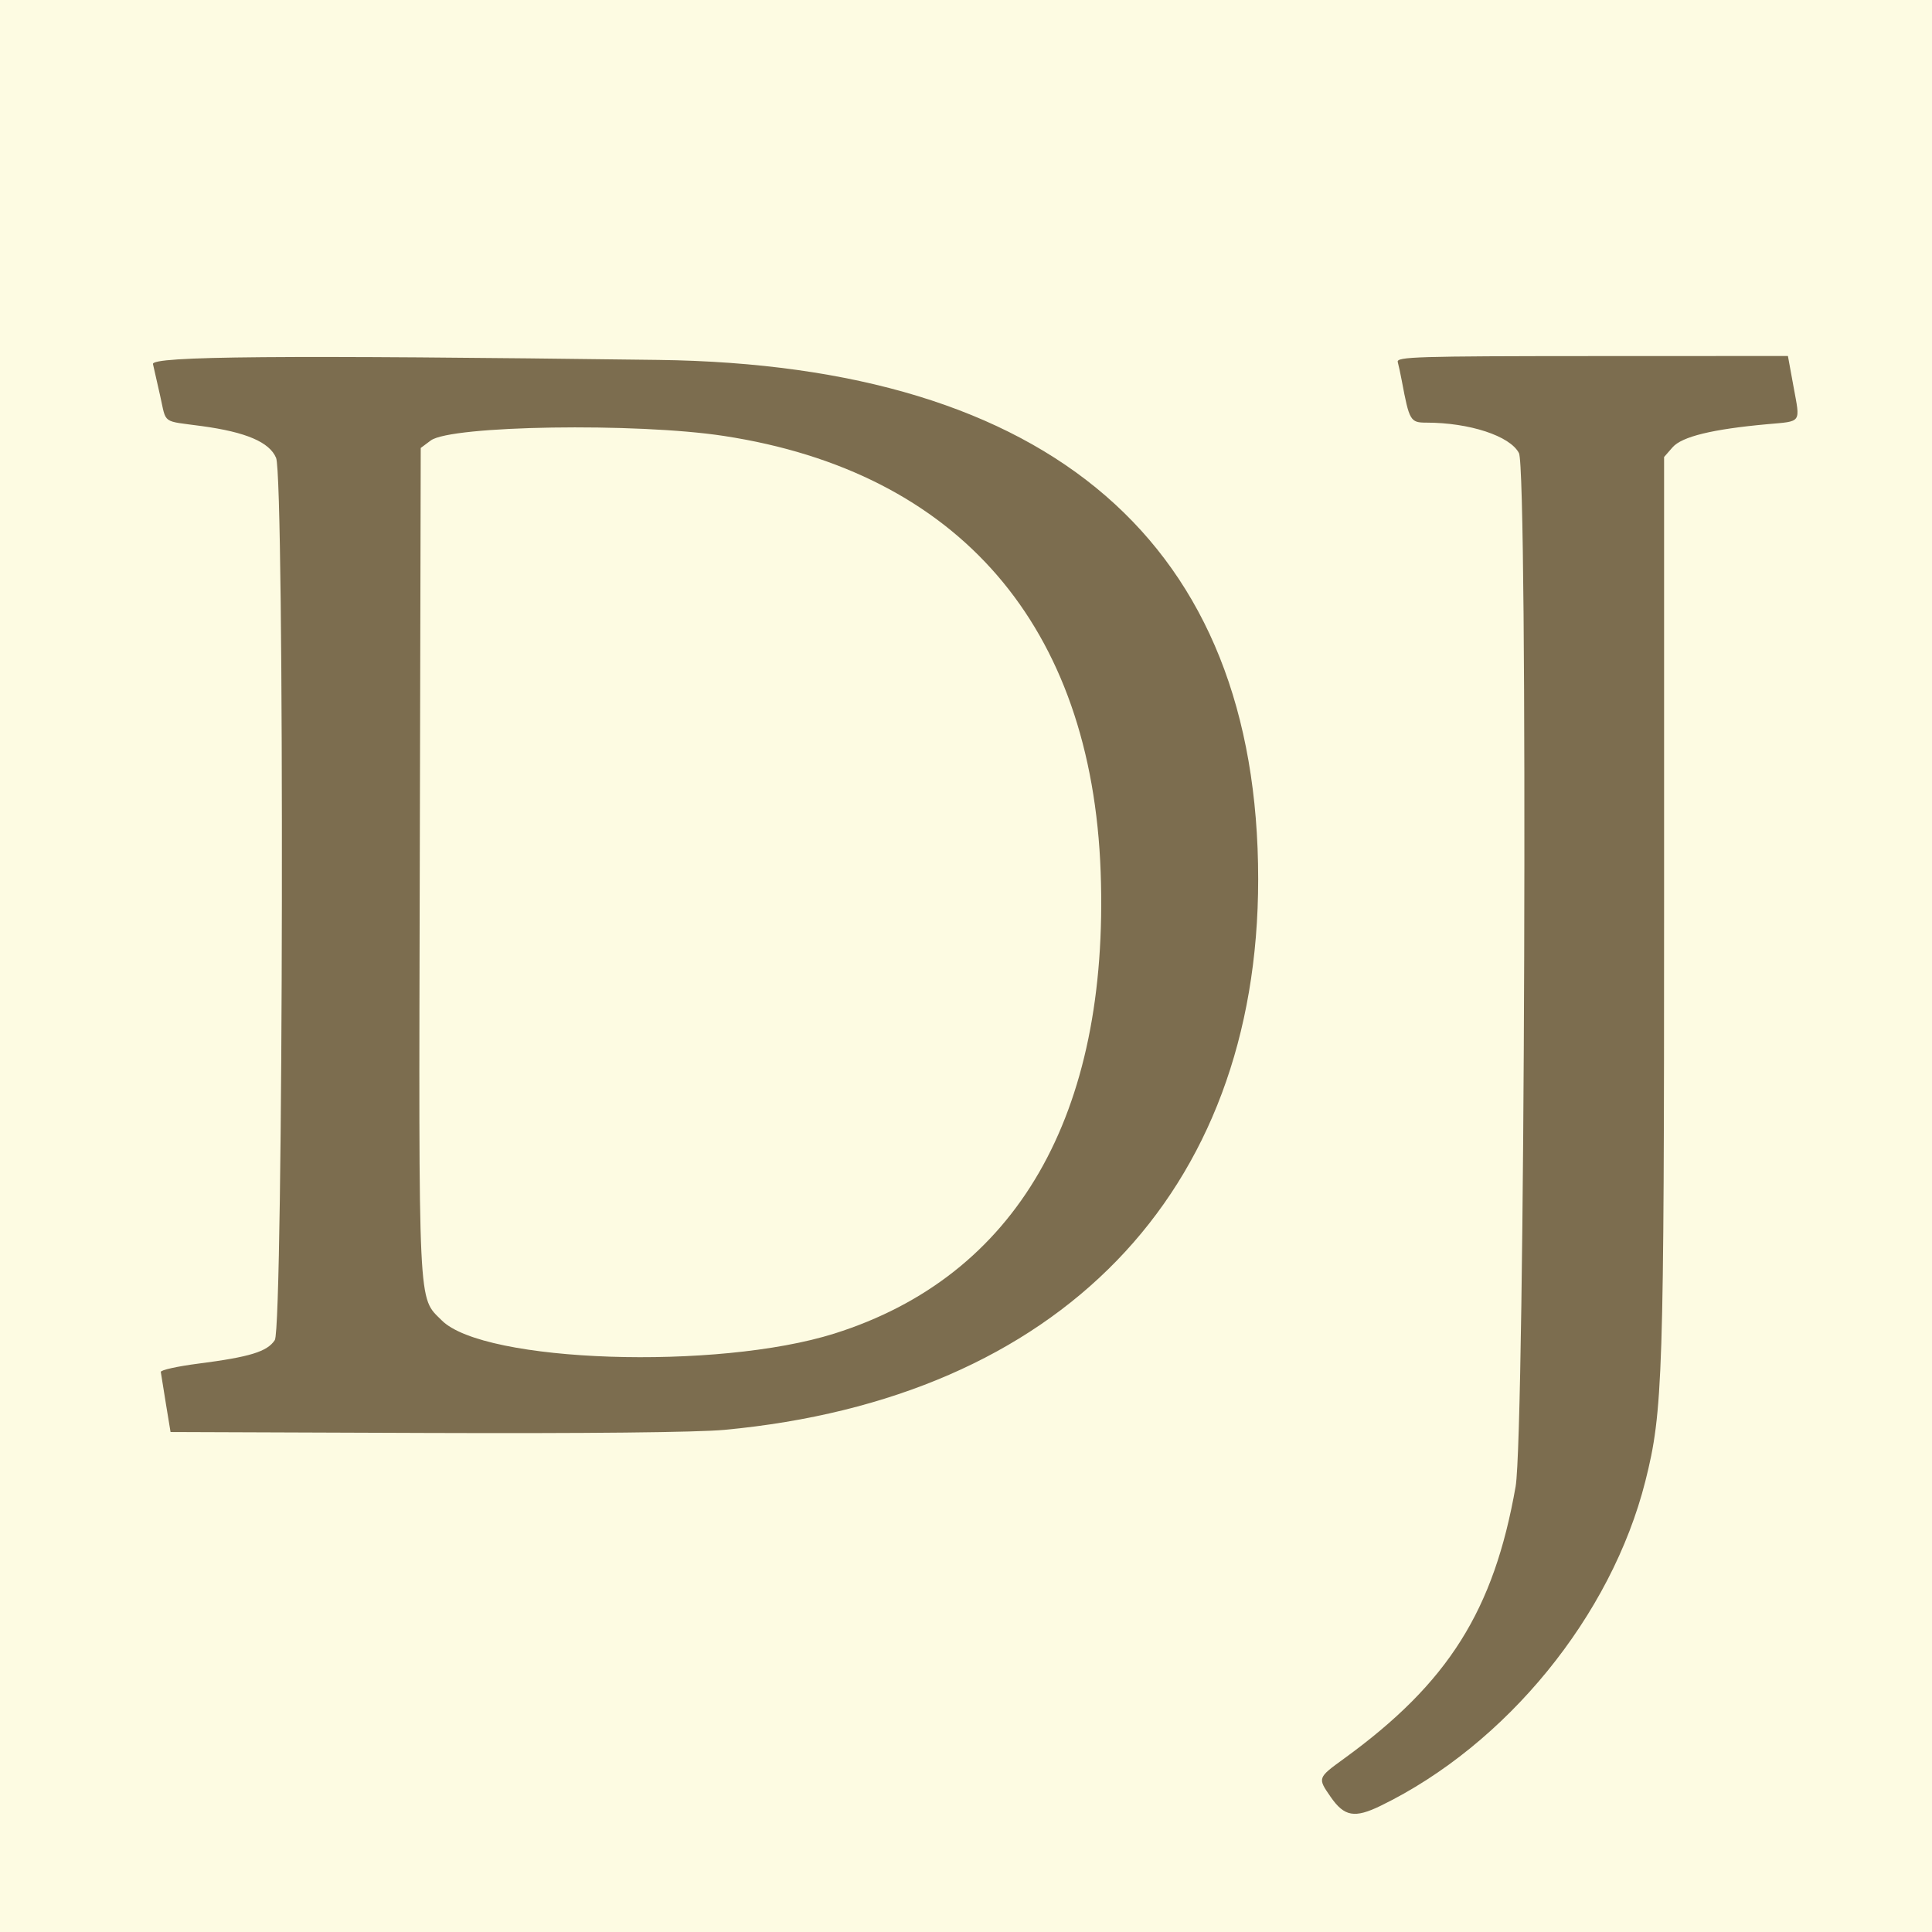 <?xml version="1.0" encoding="UTF-8" standalone="no"?>
<svg
   id="svg"
   width="400"
   height="400"
   viewBox="0, 0, 400,400"
   version="1.1"
   xmlns="http://www.w3.org/2000/svg"
   xmlns:svg="http://www.w3.org/2000/svg">
   <rect width="400" height="400" fill="#fdfbe2"/>
  <defs
     id="defs1" />
  <g
     id="svgg">
    <path
       id="path0"
       d="M31.672 75.383 C 31.869 76.247,32.535 79.186,33.152 81.915 C 34.502 87.890,33.388 87.076,41.777 88.217 C 50.933 89.462,55.785 91.536,57.160 94.794 C 58.933 98.993,58.678 274.735,56.895 277.455 C 55.326 279.850,51.745 280.949,41.016 282.330 C 36.719 282.883,33.243 283.657,33.292 284.050 C 33.342 284.444,33.816 287.402,34.346 290.625 L 35.311 296.484 88.163 296.679 C 121.333 296.802,144.361 296.562,150.000 296.035 C 219.292 289.562,260.494 247.051,260.494 182.031 C 260.494 112.666,217.645 75.563,136.328 74.517 C 57.910 73.508,31.295 73.728,31.672 75.383 M289.390 74.955 C 289.575 75.624,289.958 77.402,290.240 78.906 C 291.779 87.108,292.009 87.500,295.274 87.500 C 304.244 87.500,312.648 90.259,314.483 93.807 C 316.365 97.447,315.724 296.742,313.795 307.753 C 309.293 333.441,299.854 348.425,278.319 364.065 C 272.752 368.109,272.762 368.081,275.507 372.043 C 278.328 376.113,280.460 376.490,285.847 373.869 C 311.864 361.214,333.609 334.549,340.650 306.669 C 344.302 292.211,344.531 285.096,344.531 186.258 L 344.531 94.618 346.289 92.607 C 348.221 90.396,354.526 88.857,365.844 87.831 C 373.148 87.169,372.738 87.753,371.324 80.017 L 370.171 73.706 329.612 73.722 C 293.275 73.737,289.088 73.865,289.390 74.955 M149.861 90.256 C 198.501 97.698,226.056 129.595,227.882 180.571 C 229.685 230.876,210.451 264.208,172.762 276.095 C 148.511 283.744,100.218 282.129,91.466 273.377 C 86.504 268.415,86.692 272.331,86.911 178.193 L 87.109 92.747 89.181 91.200 C 93.353 88.086,131.772 87.488,149.861 90.256 "
       stroke="none"
       fill="#7c6d4f"
       fill-rule="evenodd" />
  </g>
</svg>

